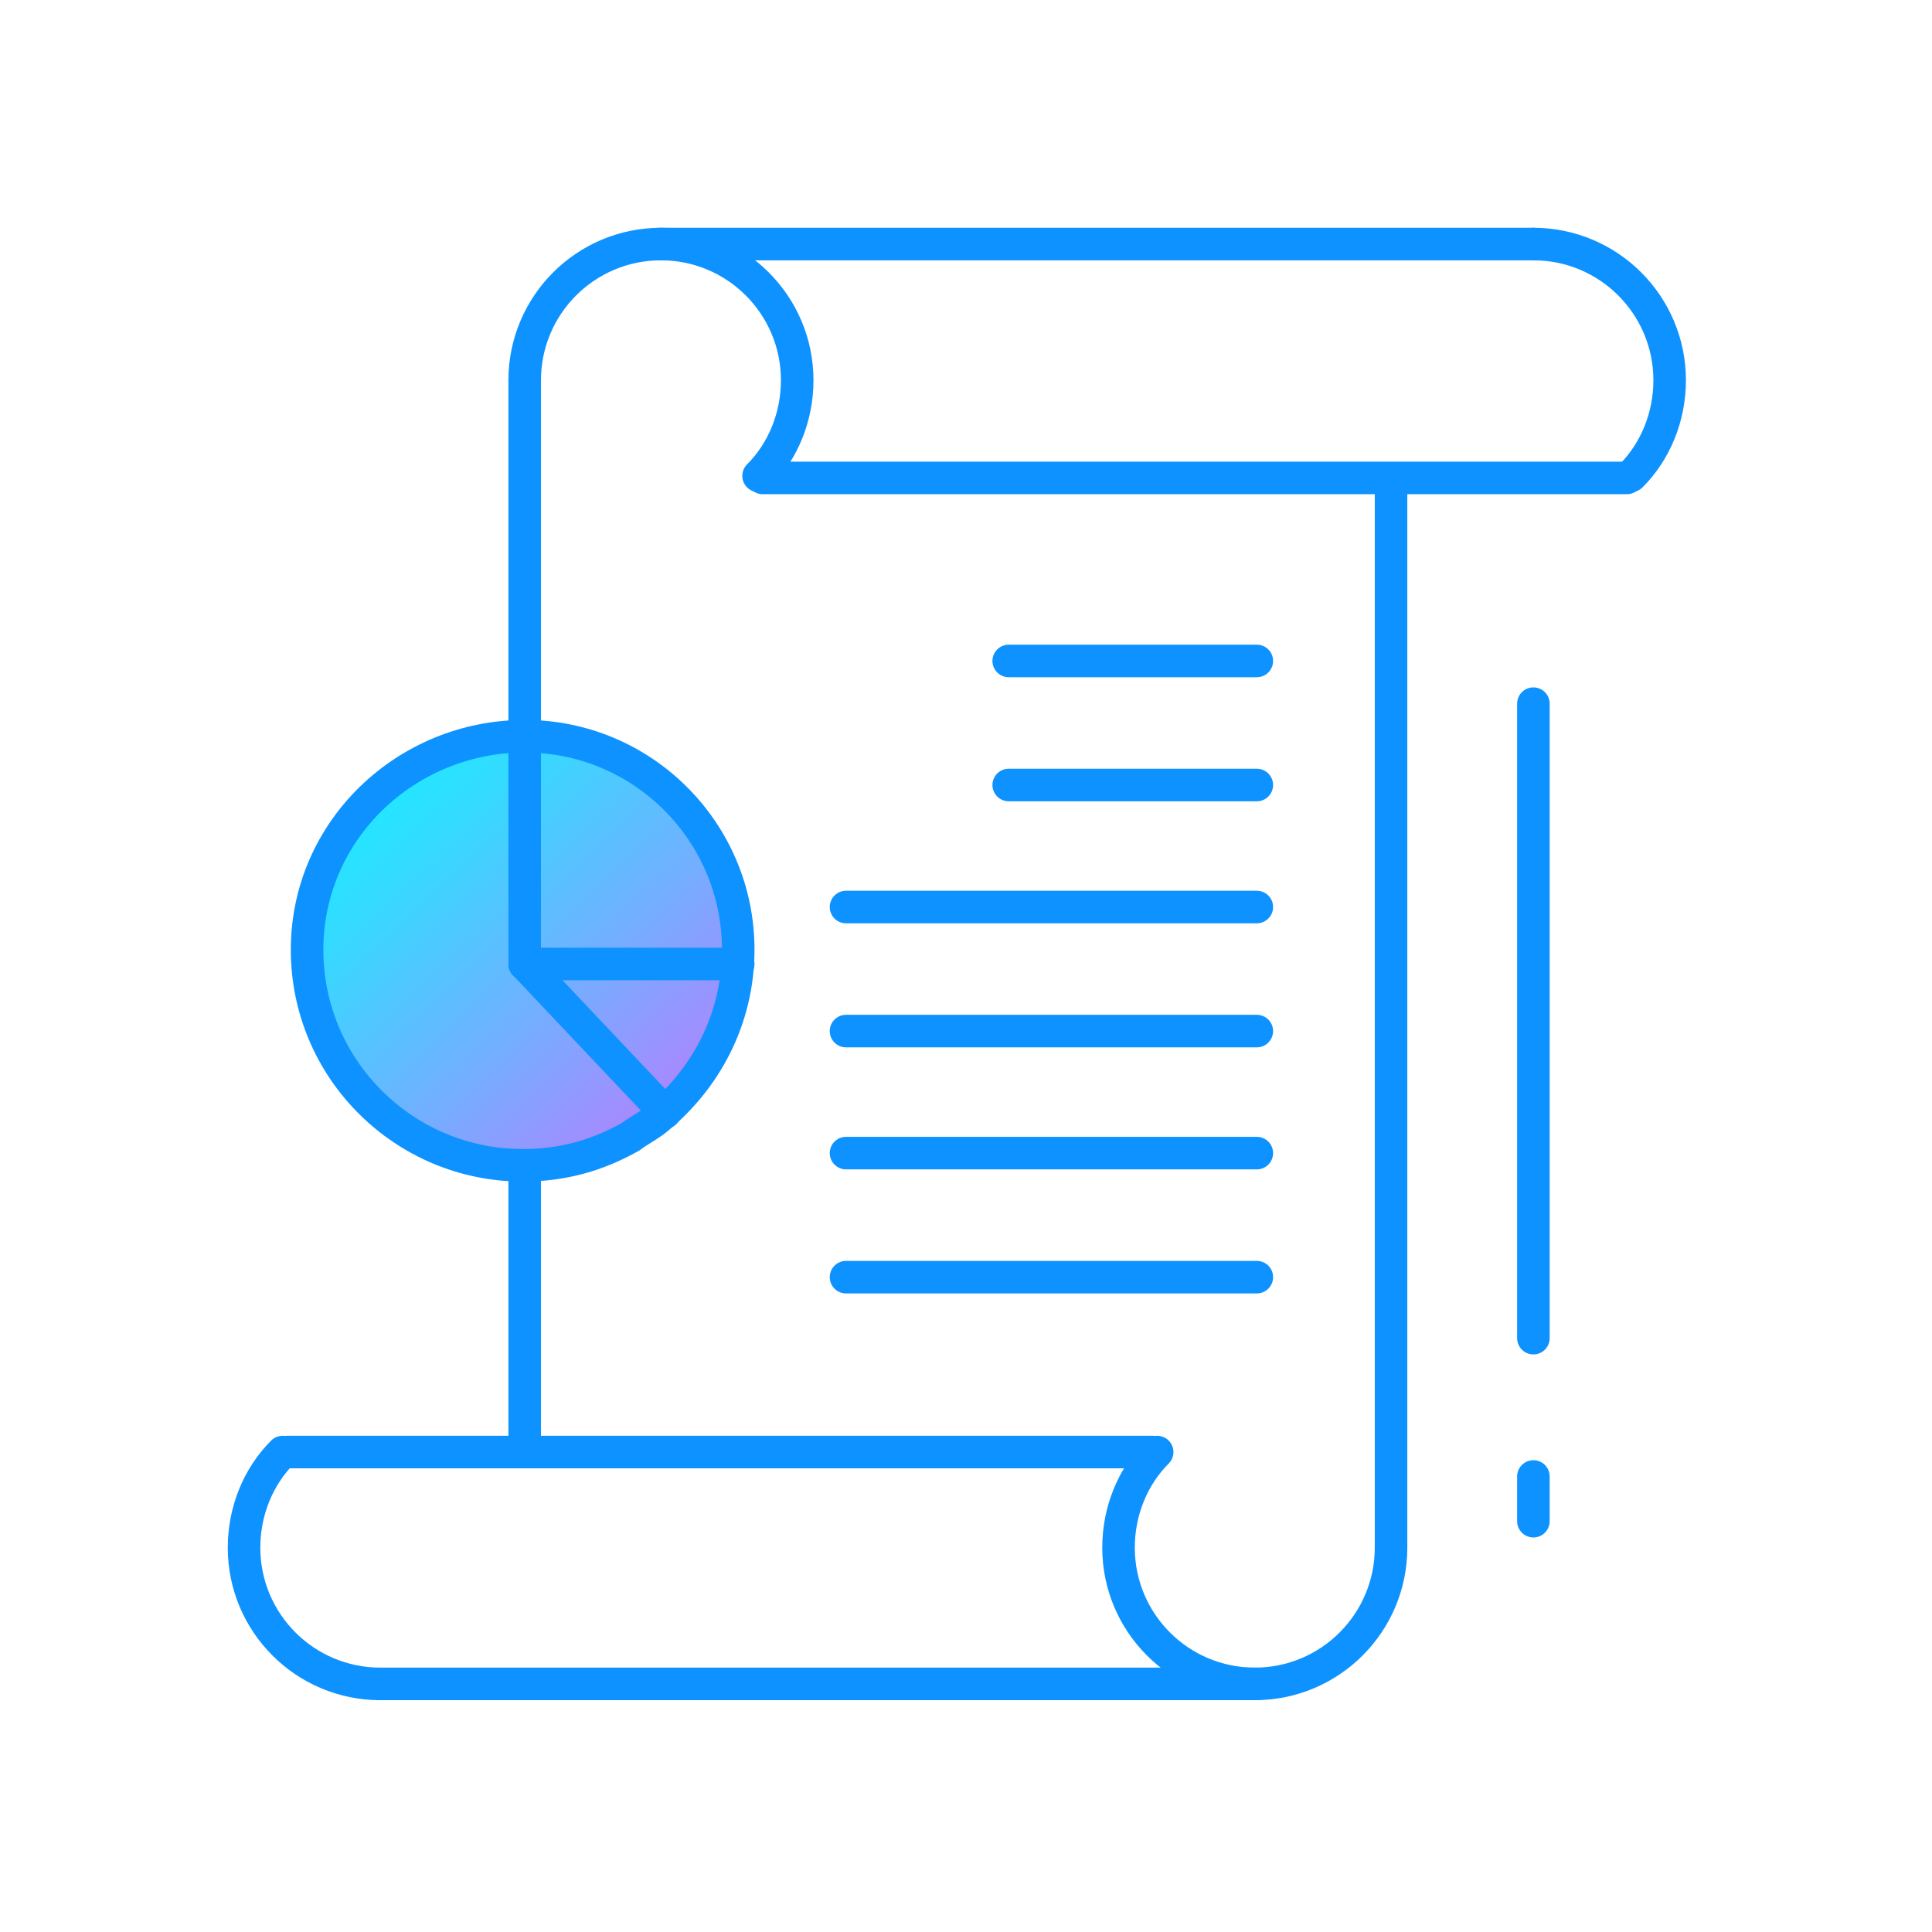 <svg width="95" height="95" viewBox="0 0 95 95" fill="none" xmlns="http://www.w3.org/2000/svg">
<path d="M75.4 12C79.1 12 82.1 15 82.1 18.7C82.1 20.5 81.4 22.2 80.2 23.4" stroke="#0D92FF" stroke-width="1.6" stroke-miterlimit="10" stroke-linecap="round" stroke-linejoin="round"/>
<path d="M80 23.5H37.5" stroke="#0D92FF" stroke-width="1.6" stroke-miterlimit="10" stroke-linecap="round" stroke-linejoin="round"/>
<path d="M75.4 12H32.4" stroke="#0D92FF" stroke-width="1.6" stroke-miterlimit="10" stroke-linecap="round" stroke-linejoin="round"/>
<path d="M25.8 18.7C25.8 15 28.8 12 32.5 12C36.2 12 39.2 15 39.2 18.7C39.2 20.5 38.5 22.2 37.3 23.4" stroke="#0D92FF" stroke-width="1.6" stroke-miterlimit="10" stroke-linecap="round" stroke-linejoin="round"/>
<path d="M36.3 46.7C36.3 50.1 34.7 53.1 32.2 55.1C31.8 55.4 31.4 55.6 31 55.9C29.4 56.8 27.7 57.3 25.7 57.3C19.9 57.3 15.1 52.6 15.1 46.7C15.1 40.8 20 36.2 25.8 36.2C31.6 36.2 36.3 40.9 36.3 46.7Z" fill="url(#paint0_linear_58_1383)" stroke="#0D92FF" stroke-width="1.6" stroke-miterlimit="10"/>
<path d="M25.8 47.4H36.3H25.8Z" stroke="#0D92FF" stroke-width="1.6" stroke-miterlimit="10" stroke-linecap="round" stroke-linejoin="round"/>
<path d="M25.8 47.4L32.7 54.7" stroke="#0D92FF" stroke-width="1.6" stroke-miterlimit="10" stroke-linecap="round" stroke-linejoin="round"/>
<path d="M49.6 32.5H61.8" stroke="#0D92FF" stroke-width="1.6" stroke-miterlimit="10" stroke-linecap="round" stroke-linejoin="round"/>
<path d="M49.6 38.6H61.8" stroke="#0D92FF" stroke-width="1.6" stroke-miterlimit="10" stroke-linecap="round" stroke-linejoin="round"/>
<path d="M41.6 44.6H61.8" stroke="#0D92FF" stroke-width="1.6" stroke-miterlimit="10" stroke-linecap="round" stroke-linejoin="round"/>
<path d="M41.6 50.7H61.8" stroke="#0D92FF" stroke-width="1.6" stroke-miterlimit="10" stroke-linecap="round" stroke-linejoin="round"/>
<path d="M41.6 56.7H61.8" stroke="#0D92FF" stroke-width="1.6" stroke-miterlimit="10" stroke-linecap="round" stroke-linejoin="round"/>
<path d="M41.6 62.8H61.8" stroke="#0D92FF" stroke-width="1.6" stroke-miterlimit="10" stroke-linecap="round" stroke-linejoin="round"/>
<path d="M18.7 82.8C15 82.8 12 79.8 12 76.1C12 74.3 12.7 72.6 13.9 71.4" stroke="#0D92FF" stroke-width="1.6" stroke-miterlimit="10" stroke-linecap="round" stroke-linejoin="round"/>
<path d="M14.1 71.4H56.7" stroke="#0D92FF" stroke-width="1.6" stroke-miterlimit="10" stroke-linecap="round" stroke-linejoin="round"/>
<path d="M18.7 82.8H61.8" stroke="#0D92FF" stroke-width="1.6" stroke-miterlimit="10" stroke-linecap="round" stroke-linejoin="round"/>
<path d="M68.4 76.1C68.4 79.8 65.4 82.8 61.7 82.8C58 82.8 55 79.8 55 76.1C55 74.3 55.7 72.6 56.9 71.4" stroke="#0D92FF" stroke-width="1.6" stroke-miterlimit="10" stroke-linecap="round" stroke-linejoin="round"/>
<path d="M25.8 57.3V71.4" stroke="#0D92FF" stroke-width="1.6" stroke-miterlimit="10" stroke-linecap="round" stroke-linejoin="round"/>
<path d="M68.4 76.1V24" stroke="#0D92FF" stroke-width="1.6" stroke-miterlimit="10" stroke-linecap="round" stroke-linejoin="round"/>
<path d="M25.8 18.7V47.4" stroke="#0D92FF" stroke-width="1.6" stroke-miterlimit="10" stroke-linecap="round" stroke-linejoin="round"/>
<path d="M75.4 34.6V65.8" stroke="#0D92FF" stroke-width="1.6" stroke-miterlimit="10" stroke-linecap="round" stroke-linejoin="round"/>
<path d="M75.4 72.6V74.8" stroke="#0D92FF" stroke-width="1.6" stroke-miterlimit="10" stroke-linecap="round" stroke-linejoin="round"/>
<defs>
<linearGradient id="paint0_linear_58_1383" x1="-37.765" y1="-20.586" x2="84.322" y2="108.74" gradientUnits="userSpaceOnUse">
<stop offset="0.422" stop-color="#00FFFF"/>
<stop offset="0.443" stop-color="#0FF4FF"/>
<stop offset="0.483" stop-color="#36D9FF"/>
<stop offset="0.537" stop-color="#75ADFF"/>
<stop offset="0.58" stop-color="#AC86FF"/>
</linearGradient>
</defs>
</svg>
